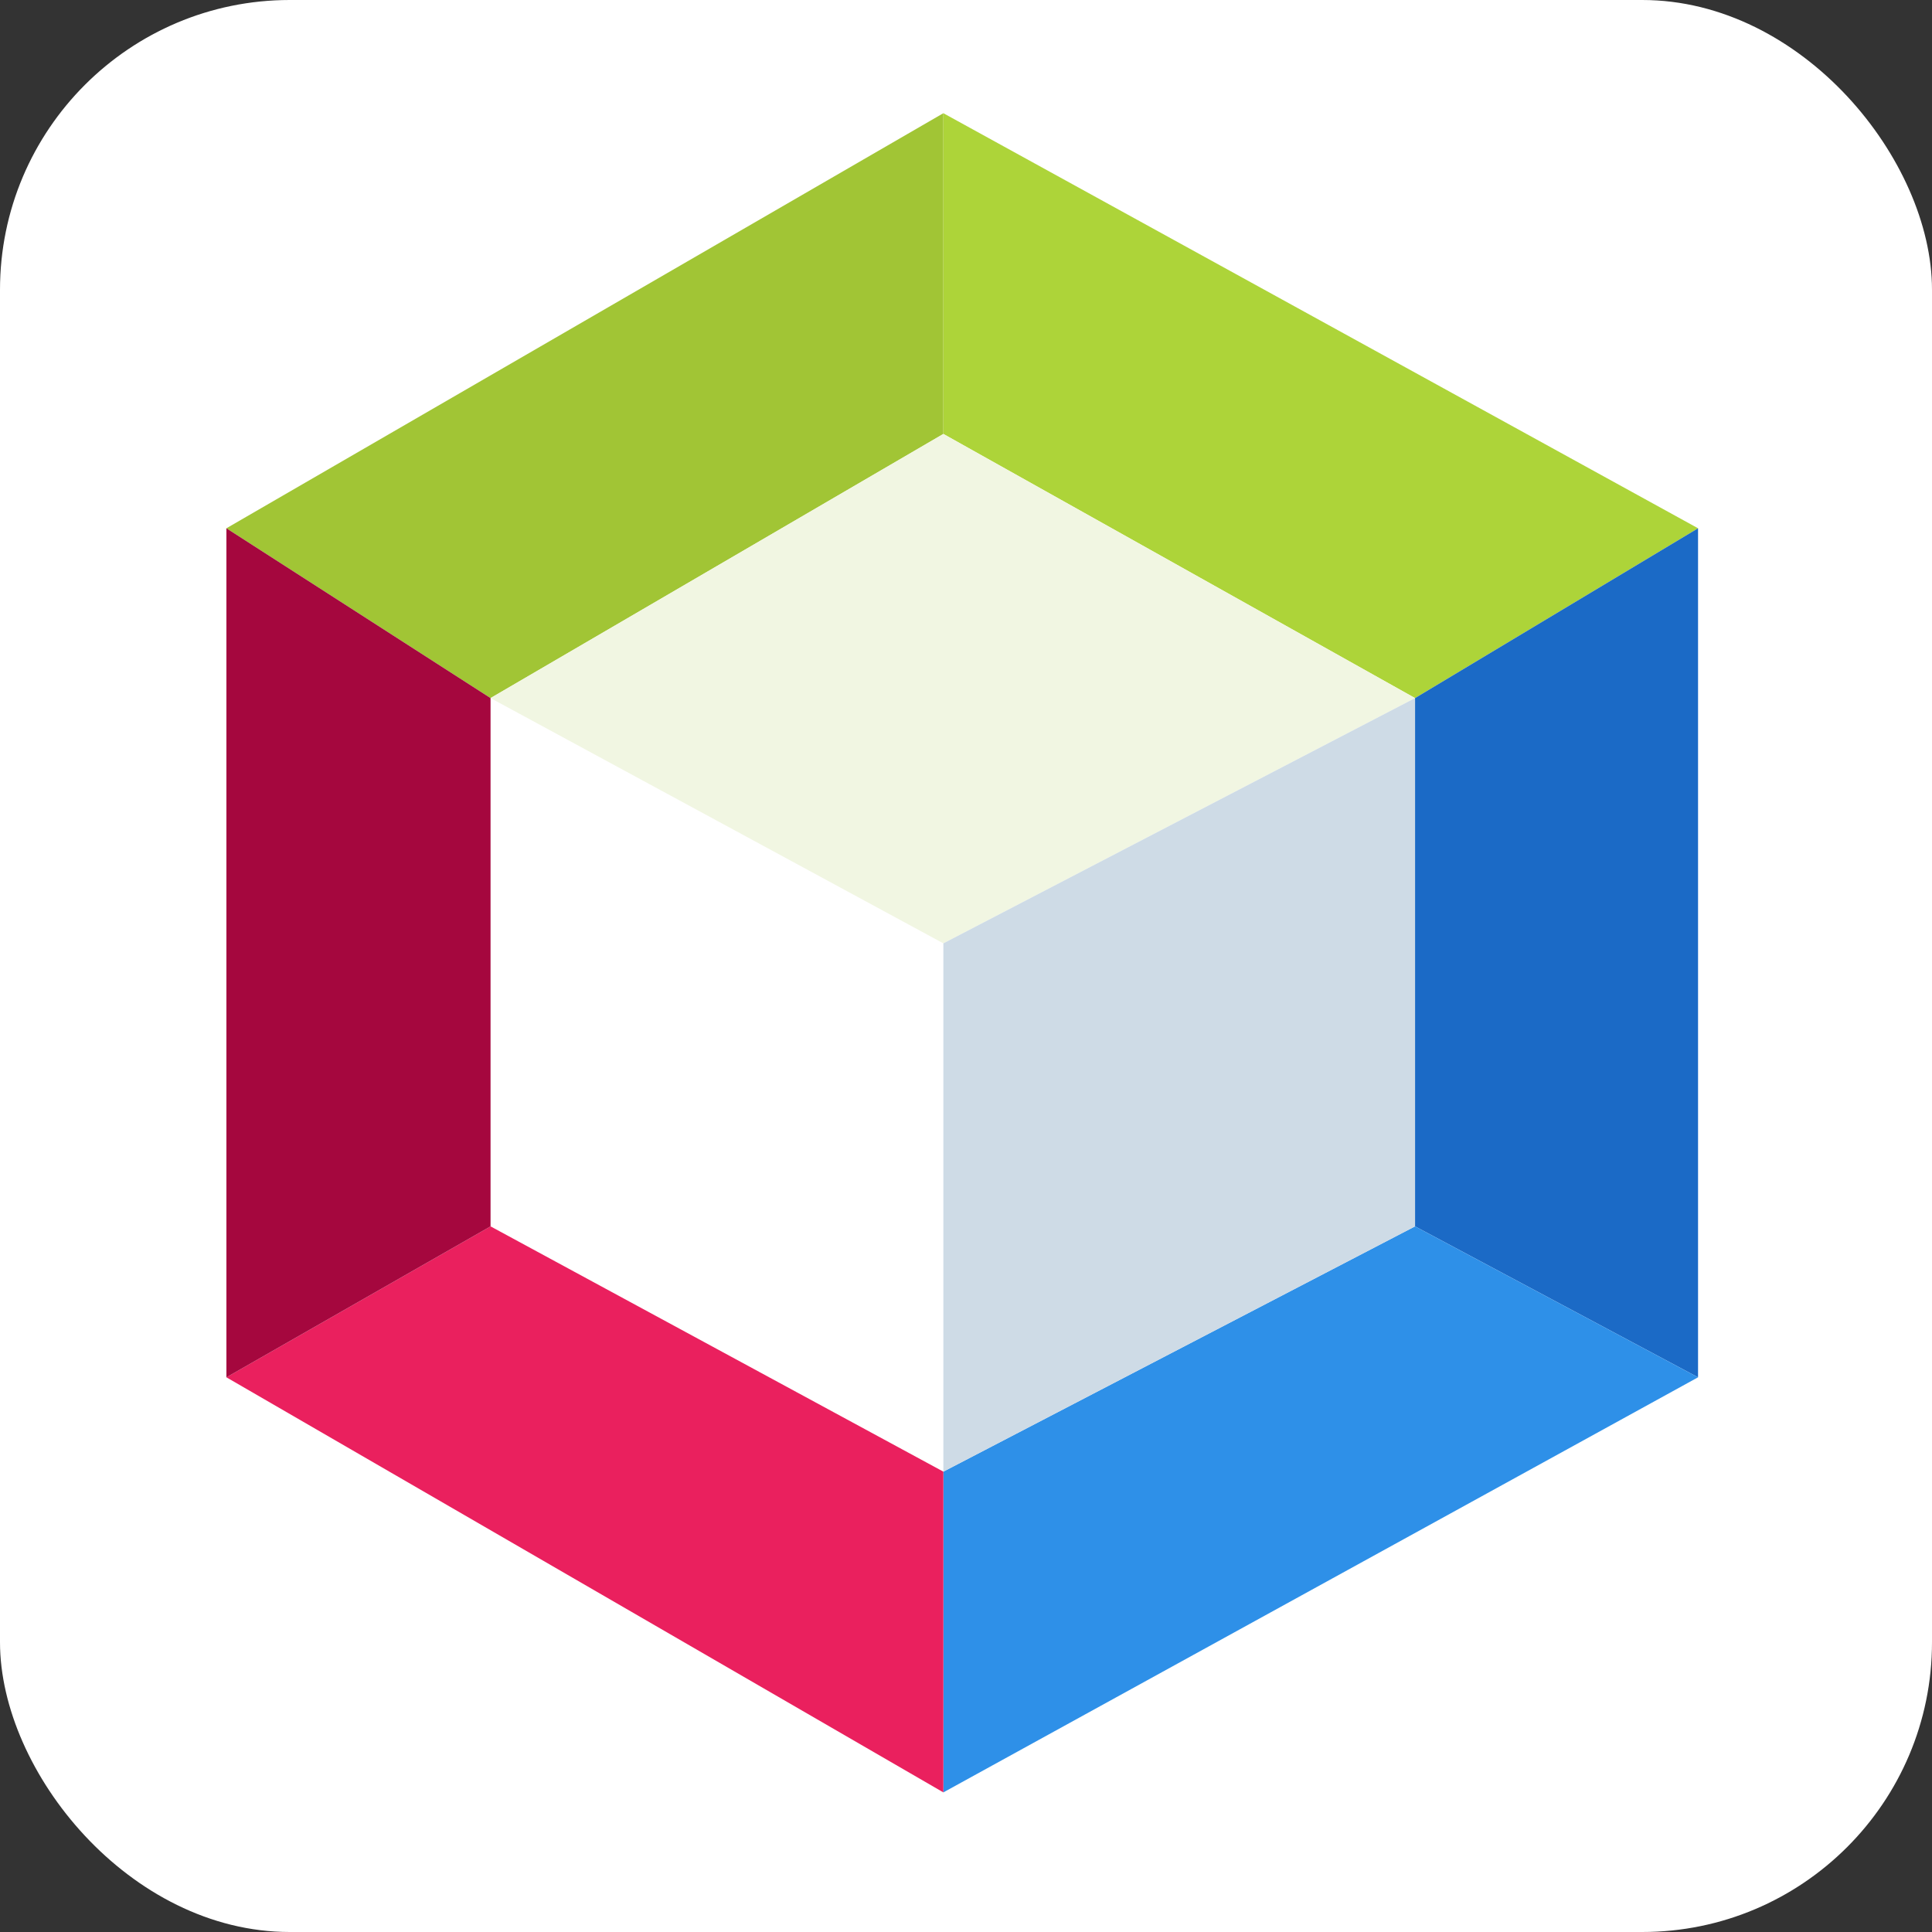 <svg xmlns="http://www.w3.org/2000/svg"
aria-label="..." role="img"
viewBox="0 0 512 512"><rect x="0" y="0" width="512" height="512" fill="#333333" stroke="none"/><rect
width="512" height="512"
rx="15%"
fill="#fff"/>
    <polygon points="60,140,130,185,250,115,250,30" fill="#A1C535" />
    <polygon points="250,115,250,30,450,140,375,185" fill="#ADD439" />
    <polygon points="450,140,375,185,375,325,450,365" fill="#1B6AC6" />
    <polygon points="375,325,450,365,250,475,250,390" fill="#2E90E8" />
    <polygon points="250,475,250,390,130,325,60,365" fill="#EA205E" />
    <polygon points="60,140,130,185,130,325,60,365" fill="#A5073E" />
    <polygon points="130,185,250,115,375,185,250,250" fill="#F1F6E2" />
    <polygon points="250,250,250,390,375,325,375,185" fill="#CEDBE6" />
</svg>
